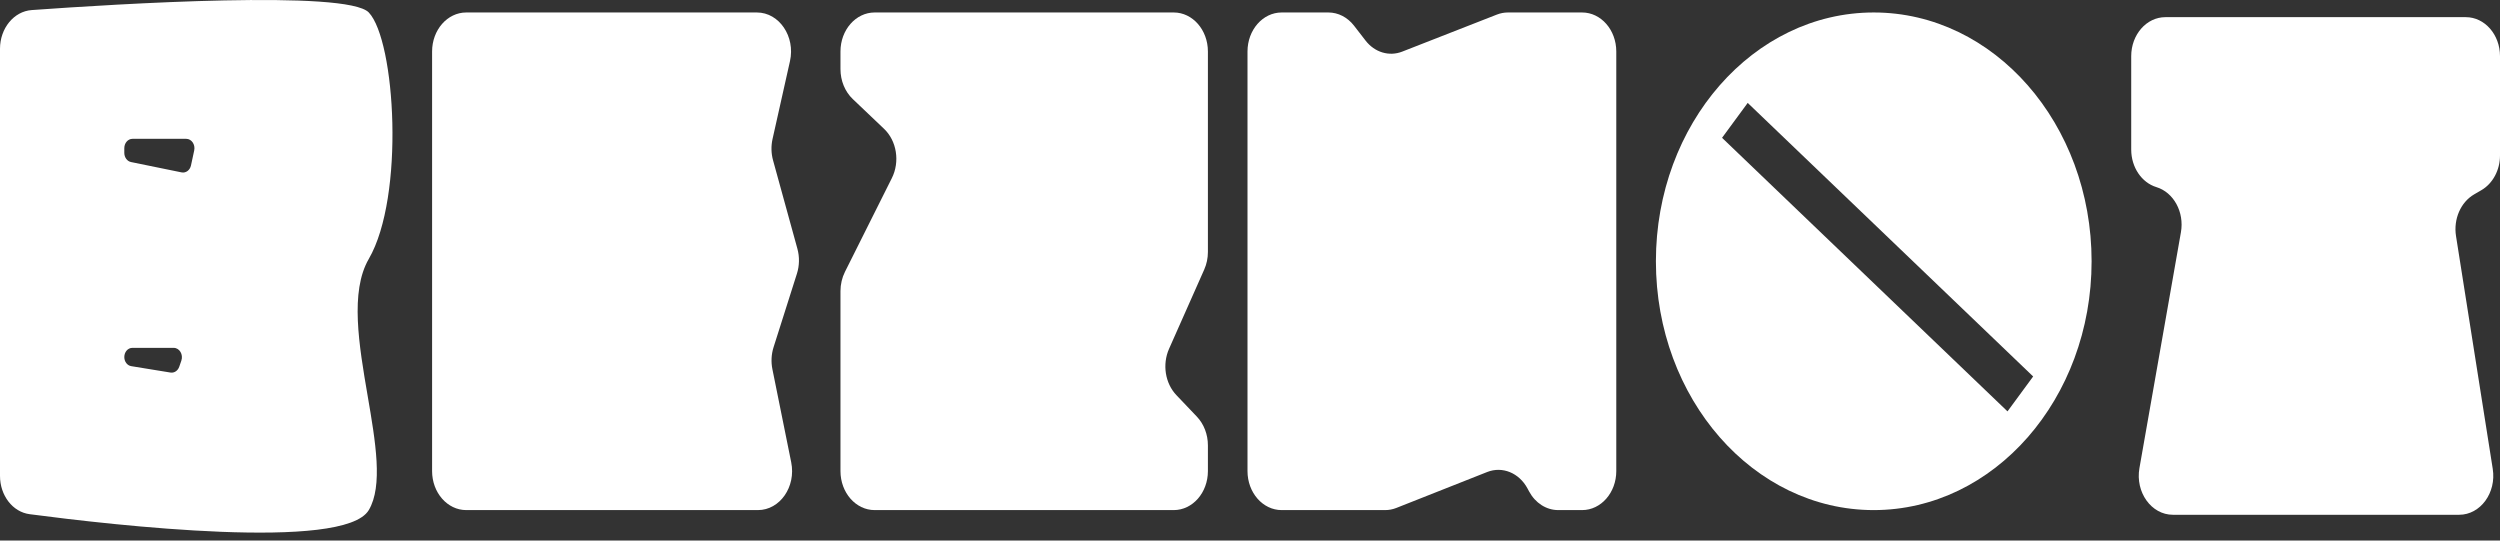 <?xml version="1.0" encoding="UTF-8"?> <svg xmlns="http://www.w3.org/2000/svg" width="111" height="24" viewBox="0 0 111 24" fill="none"><rect x="0" y="0" width="111" height="24" fill="#333333" stroke="none"/> <path d="M19.185 2.286C19.185 1.329 19.863 0.554 20.701 0.554H33.606C34.596 0.554 35.32 1.62 35.075 2.715L34.301 6.171C34.231 6.484 34.239 6.812 34.324 7.12L35.404 11.042C35.504 11.405 35.497 11.795 35.383 12.152L34.347 15.414C34.247 15.728 34.229 16.069 34.295 16.394L35.13 20.527C35.349 21.612 34.628 22.648 33.653 22.648H20.701C19.863 22.648 19.185 21.873 19.185 20.917V2.286Z" fill="white"></path> <path d="M37.317 2.286C37.317 1.329 37.996 0.554 38.834 0.554H52.115C52.952 0.554 53.631 1.329 53.631 2.286V11.188C53.631 11.46 53.575 11.728 53.467 11.97L51.906 15.487C51.599 16.179 51.732 17.02 52.233 17.545L53.14 18.498C53.453 18.826 53.631 19.288 53.631 19.773V20.917C53.631 21.873 52.952 22.648 52.115 22.648H38.834C37.996 22.648 37.317 21.873 37.317 20.917V12.927C37.317 12.626 37.386 12.329 37.517 12.068L39.598 7.909C39.963 7.18 39.817 6.257 39.252 5.72L37.863 4.398C37.517 4.069 37.317 3.582 37.317 3.068V2.286Z" fill="white"></path> <path d="M55.389 2.286C55.389 1.329 56.068 0.554 56.905 0.554H58.981C59.416 0.554 59.829 0.767 60.117 1.138L60.631 1.802C61.037 2.326 61.679 2.519 62.258 2.292L66.46 0.648C66.618 0.586 66.784 0.554 66.951 0.554H70.246C71.084 0.554 71.763 1.329 71.763 2.286V20.917C71.763 21.873 71.084 22.648 70.246 22.648H69.185C68.658 22.648 68.168 22.335 67.893 21.822L67.821 21.688C67.449 20.995 66.705 20.691 66.032 20.957L61.997 22.553C61.838 22.616 61.67 22.648 61.501 22.648H56.905C56.068 22.648 55.389 21.873 55.389 20.917V2.286Z" fill="white"></path> <path d="M94.626 2.493C94.626 1.537 95.305 0.762 96.142 0.762H109.484C110.321 0.762 111 1.537 111 2.493V6.902C111 7.554 110.679 8.151 110.169 8.446L109.854 8.629C109.256 8.975 108.928 9.727 109.047 10.48L110.678 20.817C110.846 21.88 110.131 22.856 109.186 22.856H96.477C95.52 22.856 94.802 21.855 94.991 20.783L96.833 10.313C96.99 9.421 96.514 8.543 95.744 8.308V8.308C95.085 8.106 94.626 7.423 94.626 6.642V2.493Z" fill="white"></path> <path fill-rule="evenodd" clip-rule="evenodd" d="M0 2.166C0 1.258 0.614 0.504 1.408 0.447C5.201 0.174 15.413 -0.459 16.374 0.554C17.556 1.801 17.981 8.727 16.374 11.497C15.532 12.948 15.938 15.322 16.324 17.576C16.675 19.625 17.009 21.576 16.374 22.648C15.282 24.49 5.011 23.317 1.316 22.83C0.56 22.731 0 21.998 0 21.129V2.166ZM5.519 6.58C5.519 6.35 5.681 6.164 5.882 6.164H8.269C8.505 6.164 8.679 6.417 8.623 6.679L8.48 7.344C8.435 7.557 8.252 7.693 8.063 7.654L5.818 7.195C5.645 7.16 5.519 6.987 5.519 6.786V6.58ZM5.876 15.445C5.678 15.445 5.519 15.628 5.519 15.853C5.519 16.056 5.649 16.228 5.825 16.257L7.569 16.541C7.736 16.569 7.897 16.461 7.959 16.282L8.052 16.013C8.146 15.74 7.97 15.445 7.713 15.445H5.876Z" fill="white"></path> <path fill-rule="evenodd" clip-rule="evenodd" d="M83.194 0.554C77.852 0.554 73.522 5.5 73.522 11.601C73.522 17.702 77.852 22.648 83.194 22.648C88.536 22.648 92.867 17.702 92.867 11.601C92.867 5.5 88.536 0.554 83.194 0.554ZM77.598 4.569L76.459 6.119L89.133 18.265L90.272 16.715L77.598 4.569Z" fill="white"></path> </svg> 